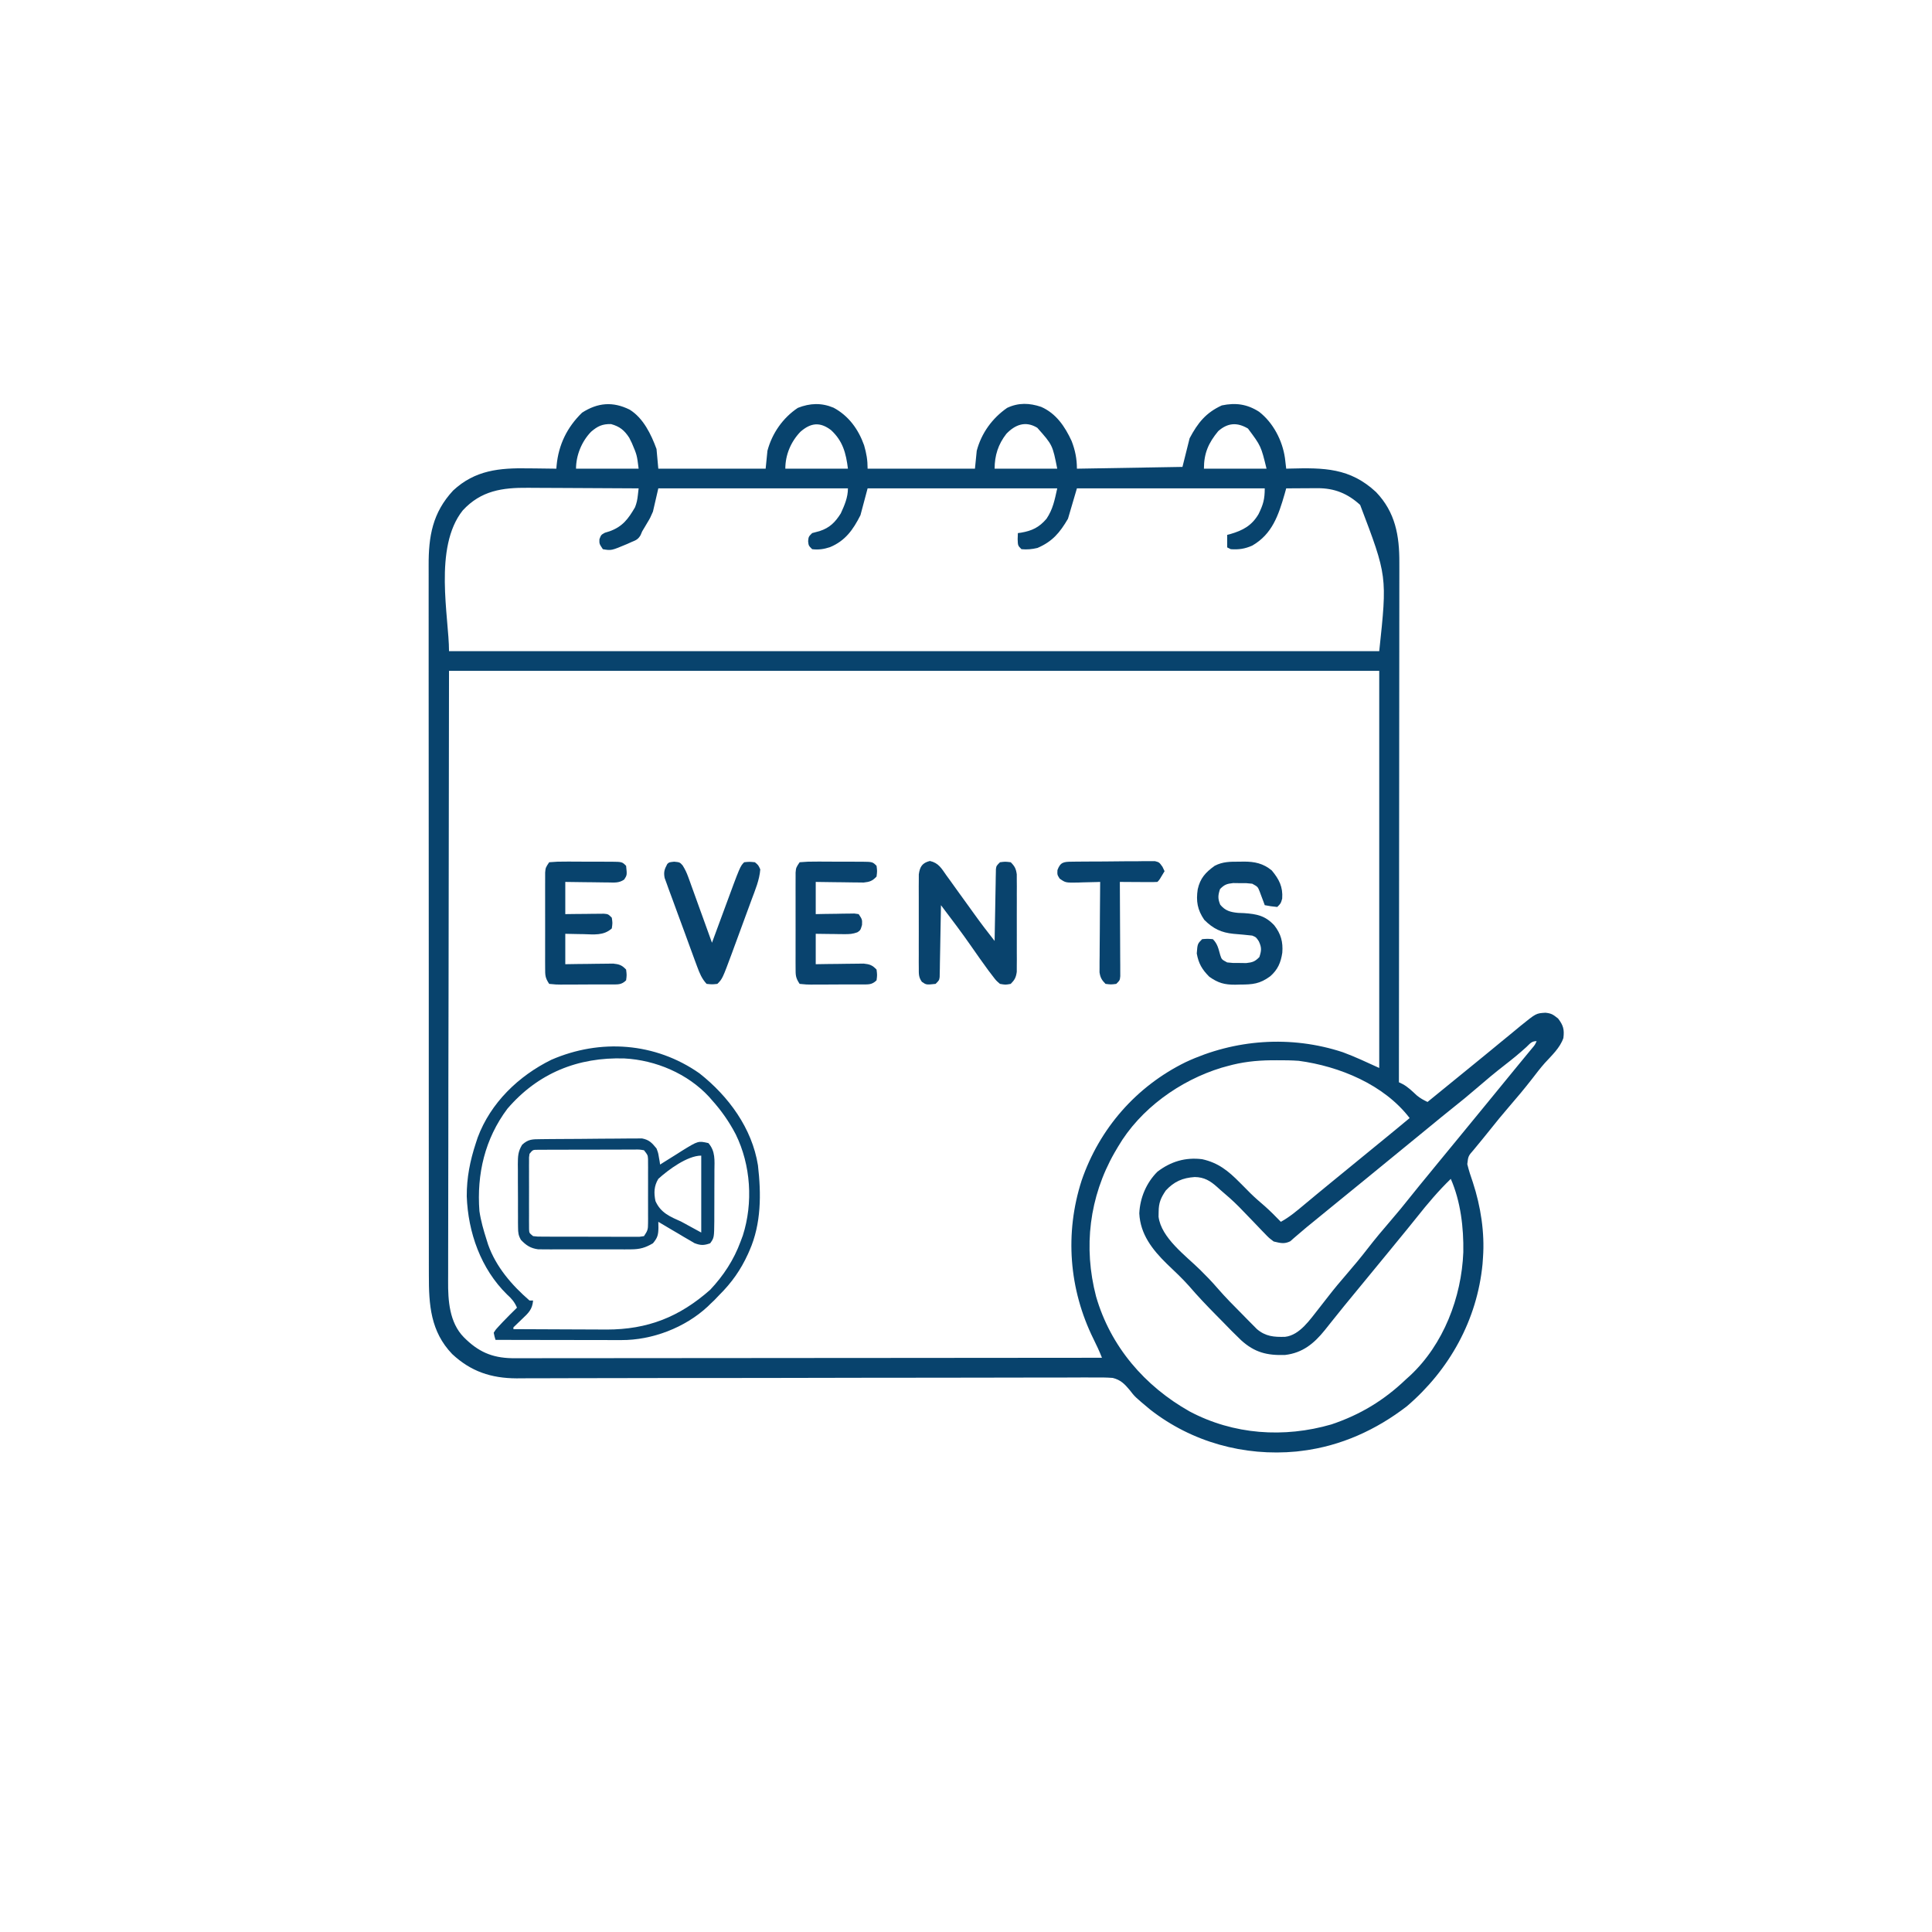 <svg xmlns="http://www.w3.org/2000/svg" width="1080" height="1080"><path d="M0 0 C7.615 4.714 12.02 13.832 15 22 C15.495 27.445 15.495 27.445 16 33 C35.8 33 55.6 33 76 33 C76.33 29.7 76.66 26.4 77 23 C79.565 13.292 85.608 4.583 94 -1 C100.819 -3.679 107.196 -3.918 113.957 -1.094 C122.411 3.432 127.862 10.989 131.035 19.91 C132.372 24.53 133 28.132 133 33 C152.8 33 172.6 33 193 33 C193.33 29.7 193.66 26.4 194 23 C196.598 13.168 202.649 4.783 211 -1 C217.383 -3.988 223.456 -3.761 230 -1.562 C238.375 2.104 243.293 9.418 247.035 17.508 C249.033 22.668 250 27.475 250 33 C269.47 32.67 288.94 32.34 309 32 C310.32 26.72 311.64 21.44 313 16 C317.57 7.388 322.097 1.706 331 -2.375 C338.786 -3.997 345.154 -3.104 351.848 1.184 C359.722 7.292 364.887 17.239 366.294 27.054 C366.544 29.034 366.773 31.017 367 33 C367.689 32.979 368.378 32.958 369.089 32.937 C388.047 32.436 402.659 32.507 417.219 46.066 C428.042 57.354 430.317 70.514 430.241 85.585 C430.243 87.453 430.243 87.453 430.246 89.358 C430.248 92.793 430.242 96.227 430.232 99.661 C430.223 103.373 430.226 107.084 430.228 110.796 C430.229 117.219 430.223 123.643 430.211 130.066 C430.195 139.353 430.19 148.64 430.187 157.927 C430.183 172.996 430.17 188.065 430.151 203.135 C430.133 217.769 430.118 232.404 430.11 247.039 C430.109 248.393 430.109 248.393 430.108 249.774 C430.106 254.303 430.103 258.832 430.101 263.36 C430.08 300.907 430.045 338.453 430 376 C430.928 376.444 430.928 376.444 431.875 376.896 C435.04 378.54 437.392 380.94 440 383.344 C441.935 384.946 443.747 385.923 446 387 C455.014 379.683 464.02 372.358 473 365 C475.751 362.749 478.502 360.499 481.254 358.25 C483.078 356.755 484.899 355.255 486.715 353.75 C488.527 352.252 490.348 350.764 492.176 349.285 C494.149 347.689 496.103 346.07 498.043 344.434 C506.691 337.43 506.691 337.43 511.938 337.125 C515.338 337.495 516.16 338.127 519 340.375 C521.866 344.136 522.544 346.452 521.945 351.258 C520.026 356.826 515.437 360.976 511.532 365.268 C509.071 368.051 506.824 370.992 504.562 373.938 C500.293 379.444 495.837 384.757 491.276 390.024 C487.734 394.123 484.307 398.295 480.949 402.547 C477.976 406.289 474.926 409.967 471.883 413.652 C468.748 417.242 468.748 417.242 468.227 421.746 C469.067 425.282 470.184 428.629 471.375 432.062 C475.713 445.295 478.025 460.08 477 474 C476.919 475.179 476.838 476.359 476.754 477.574 C473.734 508.866 458.243 536.748 434.457 557.105 C417.316 570.322 397.564 579.32 376 582 C374.384 582.201 374.384 582.201 372.734 582.406 C343.427 585.197 314.199 577.126 291 559 C282.399 551.82 282.399 551.82 279.499 548.047 C276.654 544.625 274.4 542.345 270.001 541.26 C266.297 540.986 262.666 540.965 258.952 541.027 C257.523 541.022 256.094 541.014 254.665 541.002 C250.751 540.981 246.839 541.009 242.926 541.046 C238.7 541.076 234.474 541.06 230.248 541.05 C222.928 541.038 215.609 541.055 208.289 541.091 C197.691 541.143 187.094 541.147 176.496 541.139 C159.283 541.126 142.07 541.146 124.856 541.189 C123.826 541.192 122.797 541.194 121.736 541.197 C120.189 541.201 120.189 541.201 118.611 541.205 C104.006 541.241 89.401 541.27 74.796 541.29 C73.769 541.291 72.742 541.292 71.683 541.294 C54.54 541.316 37.396 541.322 20.252 541.32 C9.686 541.32 -0.88 541.336 -11.446 541.374 C-18.691 541.399 -25.936 541.411 -33.182 541.412 C-37.357 541.413 -41.533 541.421 -45.709 541.447 C-49.539 541.47 -53.369 541.475 -57.199 541.465 C-59.225 541.465 -61.251 541.485 -63.277 541.505 C-77.498 541.43 -88.772 537.663 -99.219 527.934 C-111.36 515.271 -112.301 500.313 -112.261 483.712 C-112.264 481.943 -112.268 480.174 -112.272 478.406 C-112.283 473.558 -112.28 468.71 -112.276 463.862 C-112.274 458.629 -112.283 453.396 -112.29 448.163 C-112.303 437.915 -112.305 427.667 -112.302 417.419 C-112.301 409.089 -112.302 400.758 -112.307 392.427 C-112.307 391.241 -112.308 390.055 -112.308 388.834 C-112.31 386.424 -112.311 384.015 -112.312 381.606 C-112.323 359.013 -112.321 336.421 -112.315 313.829 C-112.309 293.167 -112.321 272.506 -112.34 251.844 C-112.359 230.622 -112.367 209.4 -112.364 188.178 C-112.362 176.266 -112.364 164.355 -112.378 152.443 C-112.39 142.302 -112.392 132.161 -112.38 122.02 C-112.374 116.847 -112.373 111.675 -112.385 106.503 C-112.395 101.764 -112.392 97.025 -112.378 92.286 C-112.376 90.576 -112.378 88.866 -112.386 87.156 C-112.458 70.749 -110.215 57.614 -98.688 45.188 C-86.415 33.79 -72.807 32.538 -56.812 32.812 C-55.273 32.828 -53.733 32.841 -52.193 32.854 C-48.462 32.886 -44.731 32.938 -41 33 C-40.953 32.421 -40.906 31.841 -40.858 31.244 C-39.769 19.609 -34.995 9.837 -26.625 1.688 C-17.84 -3.96 -9.386 -4.662 0 0 Z M-21.566 12.34 C-26.79 17.694 -30 25.505 -30 33 C-18.45 33 -6.9 33 5 33 C4.053 25.362 4.053 25.362 1.25 18.75 C0.76 17.755 0.27 16.76 -0.234 15.734 C-2.951 11.527 -5.608 9.38 -10.438 8.062 C-15.292 7.977 -17.892 9.197 -21.566 12.34 Z M95.43 12.375 C90.083 17.964 87 25.271 87 33 C98.55 33 110.1 33 122 33 C120.909 24.274 119.15 17.528 112.562 11.438 C106.412 6.751 101.252 7.277 95.43 12.375 Z M210.555 13.512 C205.995 19.369 204 25.634 204 33 C215.55 33 227.1 33 239 33 C236.383 19.739 236.383 19.739 227.855 10.137 C221.311 6.127 215.499 8.341 210.555 13.512 Z M329 12 C323.534 18.62 321 24.342 321 33 C332.55 33 344.1 33 356 33 C352.915 20.337 352.915 20.337 345.625 10.562 C339.559 6.952 334.292 7.339 329 12 Z M-93.312 56.312 C-109.818 76.99 -101 116.087 -101 135 C70.6 135 242.2 135 419 135 C423.478 93.058 423.478 93.058 408.336 53.254 C401.368 46.875 393.922 43.85 384.48 43.902 C382.948 43.907 382.948 43.907 381.385 43.912 C379.802 43.925 379.802 43.925 378.188 43.938 C377.113 43.942 376.039 43.947 374.932 43.951 C372.288 43.963 369.644 43.979 367 44 C366.563 45.558 366.563 45.558 366.117 47.148 C362.703 58.934 359.222 69.555 348 76 C343.871 77.817 340.498 78.307 336 78 C335.34 77.67 334.68 77.34 334 77 C334 74.69 334 72.38 334 70 C334.568 69.853 335.137 69.706 335.723 69.555 C342.784 67.503 347.743 64.841 351.543 58.375 C354.133 53.035 355 50.139 355 44 C320.35 44 285.7 44 250 44 C248.35 49.61 246.7 55.22 245 61 C240.433 68.781 236.323 73.719 227.938 77.312 C224.81 78.044 222.199 78.291 219 78 C217 76 217 76 216.875 72.375 C216.916 71.261 216.958 70.147 217 69 C217.568 68.925 218.137 68.85 218.723 68.773 C224.906 67.72 228.904 65.811 233 61 C236.612 55.639 237.575 50.412 239 44 C204.02 44 169.04 44 133 44 C131.68 48.95 130.36 53.9 129 59 C124.892 67.124 120.528 73.324 111.938 76.875 C108.551 77.986 105.578 78.426 102 78 C100 76 100 76 99.75 73.5 C100 71 100 71 102 69 C103.385 68.588 104.783 68.218 106.188 67.875 C111.799 66.053 114.885 62.946 118 58 C120.097 53.451 122 49.051 122 44 C87.02 44 52.04 44 16 44 C15.01 48.29 14.02 52.58 13 57 C11.465 60.535 11.465 60.535 9.938 63.062 C9.431 63.92 8.924 64.777 8.402 65.66 C7.94 66.432 7.477 67.204 7 68 C6.692 68.721 6.384 69.441 6.066 70.184 C4.692 72.525 3.495 72.989 1 74 C0.219 74.353 -0.562 74.706 -1.367 75.07 C-10.292 78.824 -10.292 78.824 -15 78 C-17 75 -17 75 -16.922 72.438 C-16 70 -16 70 -13.891 68.812 C-13.019 68.544 -12.148 68.276 -11.25 68 C-3.952 65.374 -0.824 61.095 2.984 54.574 C3.926 52.187 4.277 50.363 4.563 47.839 C4.708 46.572 4.852 45.305 5 44 C-4.884 43.93 -14.768 43.877 -24.652 43.845 C-29.243 43.829 -33.833 43.808 -38.423 43.774 C-42.858 43.741 -47.293 43.723 -51.728 43.715 C-53.415 43.71 -55.102 43.699 -56.788 43.683 C-71.134 43.55 -83.065 45.215 -93.312 56.312 Z M-101 146 C-101.082 204.142 -101.165 262.284 -101.25 322.188 C-101.286 340.55 -101.323 358.913 -101.36 377.833 C-101.374 394.284 -101.374 394.284 -101.382 410.735 C-101.386 418.066 -101.4 425.397 -101.422 432.728 C-101.448 441.187 -101.459 449.646 -101.454 458.105 C-101.451 462.43 -101.455 466.755 -101.477 471.081 C-101.496 474.998 -101.497 478.915 -101.484 482.833 C-101.482 484.243 -101.487 485.653 -101.5 487.063 C-101.592 497.985 -100.806 510.27 -92.75 518.5 C-84.772 526.543 -77.146 530.028 -65.768 530.246 C-63.273 530.254 -60.777 530.252 -58.282 530.241 C-56.889 530.241 -55.496 530.243 -54.104 530.246 C-50.291 530.25 -46.478 530.242 -42.665 530.232 C-38.548 530.223 -34.431 530.226 -30.314 530.228 C-23.185 530.229 -16.057 530.223 -8.928 530.211 C1.378 530.195 11.685 530.19 21.991 530.187 C38.713 530.183 55.436 530.17 72.158 530.151 C88.4 530.133 104.643 530.118 120.885 530.11 C121.886 530.109 122.888 530.109 123.92 530.108 C128.944 530.106 133.969 530.103 138.993 530.101 C180.662 530.08 222.331 530.045 264 530 C262.583 526.374 260.975 522.914 259.233 519.431 C245.548 491.694 243.139 460.414 252.625 430.938 C262.577 401.868 283.169 378.311 310.746 364.77 C338.3 351.889 369.665 349.654 398.652 359.203 C405.614 361.77 412.233 364.924 419 368 C419 294.74 419 221.48 419 146 C247.4 146 75.8 146 -101 146 Z M501.25 356.312 C497.399 359.818 493.429 363.068 489.312 366.25 C483.723 370.584 478.323 375.094 472.977 379.723 C468.867 383.275 464.683 386.709 460.422 390.078 C455.903 393.664 451.459 397.341 447 401 C445.167 402.5 443.334 404 441.5 405.5 C440.592 406.243 439.685 406.985 438.75 407.75 C419.5 423.5 419.5 423.5 416.73 425.766 C414.962 427.213 413.194 428.661 411.426 430.109 C405.27 435.152 399.098 440.174 392.919 445.189 C388.957 448.406 385.005 451.635 381.062 454.875 C380.203 455.571 379.343 456.267 378.457 456.984 C376.805 458.34 375.177 459.726 373.574 461.141 C372.807 461.795 372.04 462.45 371.25 463.125 C370.595 463.705 369.94 464.285 369.266 464.883 C365.865 466.559 363.642 465.851 360 465 C357.313 462.978 357.313 462.978 354.785 460.336 C354.326 459.866 353.866 459.395 353.393 458.911 C351.935 457.412 350.498 455.895 349.062 454.375 C347.163 452.399 345.255 450.43 343.348 448.461 C341.986 447.051 341.986 447.051 340.598 445.613 C337.219 442.214 333.66 439.089 330 436 C329.471 435.52 328.943 435.04 328.398 434.545 C324.513 431.082 321.165 429.046 315.867 428.969 C309.116 429.426 304.364 431.445 299.688 436.5 C296.914 440.608 295.709 443.353 295.688 448.375 C295.671 449.29 295.654 450.205 295.637 451.148 C297.147 463.006 310.737 472.836 318.795 480.759 C322.105 484.028 325.327 487.314 328.359 490.844 C332.876 496.087 337.747 500.97 342.625 505.875 C343.563 506.833 344.5 507.792 345.438 508.75 C346.337 509.655 347.237 510.56 348.164 511.492 C348.973 512.311 349.782 513.129 350.616 513.972 C355.491 518.119 360.169 518.462 366.363 518.297 C374.649 517.364 380.4 508.492 385.286 502.396 C387.103 500.091 388.905 497.776 390.702 495.456 C394.016 491.194 397.46 487.074 401 483 C404.968 478.43 408.794 473.785 412.5 469 C416.75 463.514 421.182 458.221 425.724 452.975 C429.276 448.867 432.709 444.682 436.078 440.422 C439.664 435.903 443.342 431.46 447 427 C448.396 425.292 449.792 423.583 451.188 421.875 C455.724 416.33 460.28 410.801 464.835 405.272 C469.57 399.525 474.289 393.766 479 388 C480.5 386.167 482 384.333 483.5 382.5 C484.243 381.592 484.985 380.685 485.75 379.75 C489.125 375.625 489.125 375.625 492.5 371.5 C493.232 370.604 493.964 369.708 494.719 368.785 C496.319 366.831 497.924 364.881 499.531 362.934 C500.346 361.945 501.161 360.956 502 359.938 C503.114 358.59 503.114 358.59 504.25 357.215 C506.021 355.128 506.021 355.128 507 353 C504.119 353 503.337 354.355 501.25 356.312 Z M334 367 C332.476 367.418 332.476 367.418 330.922 367.844 C307.687 374.899 285.377 390.85 273 412 C272.336 413.128 271.672 414.256 270.988 415.418 C256.919 440.148 253.513 468.197 260.715 495.758 C268.794 523.713 287.904 545.856 313 560 C337.555 573.041 365.801 574.928 392.277 567.254 C408.414 561.818 421.646 553.823 434 542 C434.749 541.326 435.498 540.652 436.27 539.957 C454.936 522.533 465 496.24 466 471 C466.242 457.336 464.523 442.605 459 430 C452.131 436.654 445.992 443.909 440.062 451.402 C436.429 455.979 432.706 460.482 429 465 C427.604 466.708 426.208 468.417 424.812 470.125 C420.886 474.925 416.944 479.714 413 484.5 C409.141 489.184 405.283 493.868 401.438 498.562 C400.75 499.4 400.063 500.238 399.355 501.102 C397.471 503.421 395.601 505.75 393.738 508.086 C393.162 508.805 392.586 509.523 391.992 510.263 C390.858 511.679 389.728 513.097 388.603 514.52 C382.588 522.007 376.206 527.259 366.434 528.426 C356.335 528.782 349.359 527.059 341.786 520.187 C338.196 516.784 334.754 513.24 331.312 509.688 C330.118 508.476 328.922 507.266 327.725 506.057 C322.524 500.782 317.441 495.46 312.626 489.827 C308.745 485.466 304.439 481.483 300.229 477.443 C292.183 469.557 285.422 460.934 284.871 449.273 C285.275 440.575 288.799 432.201 295 426 C302.46 420.293 310.624 417.832 320 419 C329 420.966 334.632 425.558 341 432 C341.7 432.699 342.4 433.397 343.121 434.117 C344.441 435.439 345.756 436.766 347.066 438.098 C349.619 440.609 352.32 442.924 355.035 445.258 C358.164 448.032 361.086 451.004 364 454 C368.852 451.355 372.907 447.905 377.125 444.375 C378.651 443.108 380.177 441.841 381.703 440.574 C382.441 439.96 383.179 439.345 383.939 438.712 C386.573 436.523 389.222 434.354 391.875 432.188 C392.728 431.49 393.582 430.793 394.461 430.074 C395.718 429.047 395.718 429.047 397 428 C398.833 426.5 400.667 425 402.5 423.5 C406.167 420.5 409.833 417.5 413.5 414.5 C414.401 413.763 415.302 413.025 416.23 412.266 C418.128 410.713 420.027 409.161 421.926 407.609 C426.635 403.76 431.338 399.906 436 396 C421.682 377.307 396.805 367.057 374 364 C369.912 363.718 365.847 363.666 361.75 363.688 C360.108 363.694 360.108 363.694 358.433 363.7 C349.947 363.818 342.197 364.681 334 367 Z " fill="#08436D" transform="translate(352,229)"></path><path d="M0 0 C16.229 12.788 29.378 30.629 32.698 51.404 C34.559 67.416 34.579 84.07 28 99 C27.711 99.658 27.421 100.315 27.123 100.993 C23.053 109.906 17.995 117.072 11 124 C10.134 124.907 9.268 125.815 8.375 126.75 C7.591 127.493 6.808 128.235 6 129 C5.55 129.445 5.1 129.889 4.637 130.348 C-8.087 142.187 -26.448 149.201 -43.728 149.114 C-44.87 149.114 -44.87 149.114 -46.035 149.114 C-48.541 149.113 -51.046 149.106 -53.551 149.098 C-55.292 149.096 -57.034 149.094 -58.776 149.093 C-63.351 149.09 -67.926 149.08 -72.501 149.069 C-77.173 149.058 -81.845 149.054 -86.518 149.049 C-95.678 149.038 -104.839 149.021 -114 149 C-114.576 147.121 -114.576 147.121 -115 145 C-113.777 143.07 -113.777 143.07 -111.938 141.125 C-111.296 140.437 -110.654 139.748 -109.992 139.039 C-109.335 138.366 -108.677 137.693 -108 137 C-107.107 136.083 -107.107 136.083 -106.195 135.148 C-104.811 133.751 -103.408 132.373 -102 131 C-103.39 127.802 -104.975 125.936 -107.562 123.625 C-122.215 109.239 -129.348 88.976 -130.082 68.739 C-130.137 58.393 -128.238 48.825 -125 39 C-124.662 37.974 -124.325 36.948 -123.977 35.891 C-116.734 16.473 -101.159 1.477 -82.824 -7.566 C-55.466 -19.454 -24.7 -17.312 0 0 Z M-107.375 19.812 C-119.958 36.59 -124.56 56.4 -123 77 C-122.2 82.489 -120.689 87.726 -119 93 C-118.567 94.383 -118.567 94.383 -118.125 95.793 C-113.68 108.274 -104.882 118.426 -95 127 C-94.34 127 -93.68 127 -93 127 C-93.416 131.925 -95.535 133.936 -99.062 137.25 C-100.72 138.821 -102.369 140.401 -104 142 C-104 142.33 -104 142.66 -104 143 C-95.993 143.047 -87.986 143.082 -79.979 143.104 C-76.26 143.114 -72.541 143.128 -68.822 143.151 C-65.223 143.173 -61.625 143.185 -58.026 143.19 C-56.006 143.195 -53.985 143.211 -51.965 143.227 C-28.907 143.229 -11.193 136.185 6 121 C13.471 113.043 19.23 104.268 23 94 C23.411 92.898 23.822 91.796 24.246 90.66 C30.081 72.389 28.727 51.261 20.263 34.066 C16.619 27.085 12.274 20.865 7 15 C6.46 14.379 5.92 13.757 5.363 13.117 C-6.651 0.143 -24.43 -7.394 -41.93 -8.32 C-67.906 -9.148 -90.287 -0.124 -107.375 19.812 Z " fill="#09436C" transform="translate(391,600)"></path><path d="M0 0 C1.958 -0.024 1.958 -0.024 3.955 -0.049 C5.387 -0.06 6.819 -0.071 8.251 -0.081 C8.971 -0.086 9.691 -0.091 10.433 -0.097 C14.245 -0.123 18.056 -0.143 21.868 -0.157 C25.803 -0.174 29.736 -0.219 33.671 -0.27 C36.698 -0.303 39.725 -0.315 42.753 -0.32 C44.203 -0.327 45.653 -0.342 47.103 -0.366 C49.135 -0.398 51.167 -0.395 53.199 -0.391 C54.932 -0.403 54.932 -0.403 56.7 -0.415 C60.742 0.379 62.22 2.053 64.794 5.193 C65.719 7.65 65.719 7.65 66.106 10.005 C66.247 10.796 66.387 11.586 66.532 12.4 C66.618 12.992 66.705 13.583 66.794 14.193 C67.648 13.648 67.648 13.648 68.519 13.091 C71.121 11.442 73.738 9.817 76.356 8.193 C77.251 7.621 78.147 7.048 79.069 6.458 C88.097 0.903 88.097 0.903 93.794 2.193 C97.782 6.726 97.211 11.868 97.157 17.568 C97.158 19.071 97.158 19.071 97.158 20.604 C97.156 22.719 97.146 24.834 97.13 26.949 C97.106 30.181 97.109 33.413 97.116 36.646 C97.11 38.703 97.103 40.761 97.094 42.818 C97.095 43.783 97.096 44.747 97.097 45.741 C96.999 55.081 96.999 55.081 94.794 58.193 C91.294 59.435 89.47 59.454 86.001 58.113 C85.069 57.563 84.137 57.013 83.177 56.447 C82.158 55.857 81.14 55.267 80.091 54.66 C78.52 53.717 78.52 53.717 76.919 52.755 C75.849 52.131 74.779 51.506 73.677 50.863 C71.04 49.321 68.413 47.764 65.794 46.193 C65.817 47.291 65.84 48.389 65.864 49.521 C65.786 53.579 65.367 55.105 62.794 58.193 C58.579 60.688 55.469 61.57 50.592 61.581 C49.388 61.591 48.183 61.6 46.942 61.61 C45.654 61.604 44.366 61.598 43.04 61.591 C41.693 61.593 40.346 61.596 38.999 61.6 C36.183 61.604 33.369 61.598 30.554 61.584 C26.953 61.567 23.354 61.577 19.754 61.595 C16.975 61.606 14.196 61.602 11.418 61.594 C9.447 61.591 7.477 61.6 5.507 61.61 C4.305 61.6 3.104 61.591 1.866 61.581 C0.811 61.579 -0.243 61.576 -1.33 61.574 C-5.568 61.013 -8.081 59.382 -10.994 56.304 C-12.426 53.81 -12.592 52.276 -12.61 49.412 C-12.623 48.467 -12.636 47.523 -12.649 46.55 C-12.646 45.536 -12.643 44.522 -12.64 43.478 C-12.645 42.43 -12.65 41.382 -12.656 40.303 C-12.662 38.088 -12.661 35.873 -12.652 33.658 C-12.644 30.271 -12.673 26.886 -12.704 23.5 C-12.706 21.347 -12.705 19.194 -12.702 17.041 C-12.714 16.029 -12.725 15.017 -12.736 13.975 C-12.692 9.532 -12.658 6.93 -10.3 3.077 C-6.815 -0.059 -4.623 0.052 0 0 Z M-6.206 8.193 C-6.511 10.157 -6.511 10.157 -6.465 12.427 C-6.471 13.302 -6.478 14.176 -6.484 15.077 C-6.48 16.023 -6.476 16.968 -6.472 17.943 C-6.474 18.912 -6.476 19.881 -6.478 20.879 C-6.479 22.931 -6.475 24.982 -6.467 27.033 C-6.456 30.18 -6.467 33.327 -6.48 36.474 C-6.478 38.464 -6.476 40.453 -6.472 42.443 C-6.476 43.389 -6.48 44.335 -6.484 45.309 C-6.478 46.183 -6.472 47.058 -6.465 47.958 C-6.463 49.115 -6.463 49.115 -6.46 50.295 C-6.369 52.434 -6.369 52.434 -4.206 54.193 C-1.51 54.507 -1.51 54.507 1.68 54.468 C2.915 54.477 4.15 54.487 5.422 54.496 C6.775 54.496 8.128 54.495 9.481 54.494 C10.864 54.498 12.246 54.502 13.628 54.507 C16.527 54.514 19.425 54.514 22.324 54.509 C26.043 54.503 29.762 54.52 33.482 54.543 C36.337 54.558 39.192 54.559 42.047 54.555 C43.418 54.556 44.79 54.561 46.161 54.571 C48.076 54.583 49.992 54.575 51.907 54.565 C52.998 54.566 54.089 54.566 55.213 54.567 C56.49 54.382 56.49 54.382 57.794 54.193 C59.839 51.126 60.045 50.501 60.052 47.044 C60.062 45.798 60.062 45.798 60.072 44.526 C60.068 43.633 60.063 42.739 60.059 41.818 C60.061 40.897 60.063 39.976 60.065 39.027 C60.066 37.081 60.063 35.134 60.054 33.187 C60.044 30.204 60.054 27.222 60.067 24.24 C60.066 22.349 60.063 20.458 60.059 18.568 C60.063 17.674 60.067 16.78 60.072 15.859 C60.065 15.028 60.059 14.197 60.052 13.341 C60.051 12.611 60.049 11.88 60.048 11.128 C59.896 8.868 59.896 8.868 57.794 6.193 C55.102 5.739 55.102 5.739 51.907 5.821 C50.672 5.814 49.438 5.808 48.166 5.802 C46.812 5.81 45.459 5.82 44.106 5.83 C42.724 5.83 41.341 5.83 39.959 5.828 C37.06 5.828 34.162 5.839 31.263 5.857 C27.544 5.879 23.825 5.88 20.106 5.873 C17.251 5.87 14.396 5.876 11.541 5.886 C10.169 5.89 8.798 5.891 7.426 5.89 C5.511 5.889 3.596 5.903 1.68 5.918 C0.589 5.923 -0.501 5.927 -1.625 5.932 C-4.37 5.935 -4.37 5.935 -6.206 8.193 Z M65.794 22.193 C63.356 26.229 63.261 30.036 64.2 34.58 C67.147 41.261 72.416 43.306 78.794 46.193 C82.424 48.173 86.054 50.153 89.794 52.193 C89.794 38.003 89.794 23.813 89.794 9.193 C82.054 9.193 71.3 17.154 65.794 22.193 Z " fill="#09436D" transform="translate(302.206,636.807)"></path><path d="M0 0 C4.858 1.082 6.487 4.137 9.254 8.086 C10.087 9.224 10.087 9.224 10.936 10.385 C12.707 12.814 14.45 15.261 16.191 17.711 C17.353 19.319 18.515 20.926 19.68 22.531 C21.331 24.81 22.98 27.089 24.614 29.38 C28.339 34.599 32.223 39.675 36.191 44.711 C36.211 43.449 36.231 42.187 36.251 40.887 C36.327 36.217 36.416 31.547 36.509 26.876 C36.547 24.853 36.582 22.83 36.613 20.806 C36.659 17.902 36.717 14.998 36.777 12.094 C36.789 11.185 36.8 10.277 36.812 9.341 C36.832 8.5 36.852 7.66 36.873 6.793 C36.886 6.052 36.899 5.31 36.913 4.546 C37.191 2.711 37.191 2.711 39.191 0.711 C42.129 0.336 42.129 0.336 45.191 0.711 C47.422 2.925 48.136 4.316 48.572 7.443 C48.576 9.01 48.576 9.01 48.58 10.609 C48.589 11.797 48.599 12.985 48.608 14.209 C48.602 15.489 48.596 16.768 48.59 18.086 C48.593 19.403 48.596 20.719 48.599 22.076 C48.603 24.86 48.597 27.644 48.583 30.428 C48.565 33.992 48.575 37.556 48.593 41.121 C48.607 44.526 48.597 47.931 48.59 51.336 C48.596 52.615 48.602 53.894 48.608 55.212 C48.599 56.4 48.589 57.588 48.58 58.812 C48.577 59.857 48.575 60.902 48.572 61.979 C48.136 65.105 47.407 66.488 45.191 68.711 C42.262 69.238 42.262 69.238 39.191 68.711 C37.059 66.902 37.059 66.902 35.066 64.273 C34.297 63.268 33.527 62.263 32.734 61.227 C29.453 56.727 26.218 52.19 23.056 47.606 C17.66 39.809 11.902 32.278 6.191 24.711 C6.172 25.973 6.152 27.235 6.131 28.535 C6.055 33.205 5.967 37.875 5.874 42.545 C5.836 44.569 5.801 46.592 5.77 48.616 C5.724 51.52 5.666 54.424 5.605 57.328 C5.588 58.691 5.588 58.691 5.57 60.081 C5.551 60.922 5.531 61.762 5.51 62.628 C5.497 63.37 5.484 64.112 5.47 64.876 C5.191 66.711 5.191 66.711 3.191 68.711 C-2.008 69.264 -2.008 69.264 -4.476 67.559 C-6.363 64.943 -6.19 63.042 -6.197 59.834 C-6.206 58.626 -6.216 57.418 -6.225 56.173 C-6.216 54.214 -6.216 54.214 -6.207 52.215 C-6.209 50.861 -6.212 49.507 -6.216 48.154 C-6.22 45.316 -6.214 42.479 -6.2 39.642 C-6.183 36.009 -6.192 32.377 -6.21 28.744 C-6.221 25.948 -6.218 23.153 -6.21 20.357 C-6.207 18.367 -6.216 16.377 -6.225 14.388 C-6.216 13.176 -6.207 11.965 -6.197 10.717 C-6.194 9.651 -6.192 8.586 -6.19 7.488 C-5.598 3.175 -4.258 1.078 0 0 Z " fill="#09436D" transform="translate(519.809,481.289)"></path><path d="M0 0 C1.166 -0.024 1.166 -0.024 2.355 -0.049 C8.455 -0.054 13.198 0.914 18.051 4.891 C22.118 9.794 24.372 14.04 23.875 20.625 C23.125 23.312 23.125 23.312 21.125 25.312 C17.5 24.938 17.5 24.938 14.125 24.312 C13.871 23.614 13.617 22.915 13.355 22.195 C13.011 21.285 12.667 20.375 12.312 19.438 C11.976 18.533 11.64 17.628 11.293 16.695 C10.229 14.018 10.229 14.018 7.125 12.312 C3.831 11.956 3.831 11.956 0.188 12 C-1.038 11.983 -2.264 11.966 -3.527 11.949 C-7.054 12.332 -8.428 12.801 -10.875 15.312 C-12.029 18.85 -12.166 20.602 -10.75 24.062 C-7.932 27.445 -5.119 28.188 -0.789 28.621 C0.296 28.664 1.382 28.706 2.5 28.75 C9.685 29.244 14.357 30.142 19.438 35.562 C23.175 40.339 24.402 44.848 23.938 50.875 C23.118 56.361 21.419 60.387 17.188 64.062 C11.365 68.34 7.394 68.677 0.312 68.688 C-0.565 68.712 -1.442 68.736 -2.346 68.762 C-8.413 68.789 -11.907 67.831 -16.875 64.312 C-20.903 60.285 -22.871 56.934 -23.875 51.312 C-23.467 45.904 -23.467 45.904 -20.875 43.312 C-17.875 43.062 -17.875 43.062 -14.875 43.312 C-12.213 45.974 -11.767 48.654 -10.754 52.219 C-9.957 54.657 -9.957 54.657 -6.875 56.312 C-3.581 56.669 -3.581 56.669 0.062 56.625 C1.288 56.642 2.514 56.659 3.777 56.676 C7.304 56.293 8.678 55.824 11.125 53.312 C12.318 49.654 12.452 48.013 10.812 44.5 C9.309 42.223 9.309 42.223 7.125 41.312 C3.647 40.938 0.173 40.595 -3.314 40.326 C-10.209 39.643 -14.703 37.485 -19.688 32.5 C-23.535 26.893 -24.329 22.045 -23.344 15.449 C-21.981 9.237 -18.96 5.973 -13.875 2.312 C-9.314 -0.076 -5.027 -0.021 0 0 Z " fill="#09436D" transform="translate(692.875,481.688)"></path><path d="M0 0 C3.099 -0.291 5.994 -0.396 9.094 -0.363 C9.996 -0.364 10.899 -0.364 11.828 -0.365 C13.738 -0.362 15.648 -0.353 17.558 -0.336 C20.488 -0.313 23.417 -0.316 26.348 -0.322 C28.201 -0.317 30.053 -0.31 31.906 -0.301 C32.786 -0.302 33.667 -0.303 34.574 -0.304 C40.769 -0.231 40.769 -0.231 43 2 C43.548 7.149 43.548 7.149 41.923 9.673 C38.979 11.705 36.463 11.336 32.926 11.293 C32.242 11.289 31.558 11.284 30.854 11.28 C28.673 11.263 26.493 11.226 24.312 11.188 C22.833 11.172 21.353 11.159 19.873 11.146 C16.248 11.116 12.625 11.057 9 11 C9 16.94 9 22.88 9 29 C10.709 28.977 12.419 28.954 14.18 28.93 C16.411 28.911 18.643 28.893 20.875 28.875 C22.003 28.858 23.131 28.841 24.293 28.824 C25.369 28.818 26.446 28.811 27.555 28.805 C28.55 28.794 29.545 28.784 30.57 28.773 C33 29 33 29 35 31 C35.438 33.938 35.438 33.938 35 37 C30.444 41.133 24.954 40.339 19.188 40.188 C18.208 40.174 17.229 40.16 16.221 40.146 C13.814 40.111 11.407 40.057 9 40 C9 45.61 9 51.22 9 57 C12.179 56.948 12.179 56.948 15.422 56.895 C17.48 56.871 19.539 56.853 21.598 56.835 C23.025 56.82 24.453 56.8 25.881 56.774 C27.936 56.737 29.991 56.72 32.047 56.707 C33.901 56.683 33.901 56.683 35.792 56.659 C39.23 57.024 40.636 57.511 43 60 C43.375 63.062 43.375 63.062 43 66 C40.314 68.686 38.226 68.261 34.574 68.304 C33.253 68.302 33.253 68.302 31.906 68.301 C31.004 68.305 30.101 68.309 29.172 68.314 C27.262 68.32 25.352 68.32 23.442 68.316 C20.512 68.313 17.582 68.336 14.652 68.361 C12.799 68.364 10.947 68.364 9.094 68.363 C8.214 68.372 7.333 68.382 6.426 68.391 C3.959 68.372 3.959 68.372 0 68 C-2.326 64.512 -2.253 63.136 -2.259 59.016 C-2.265 57.784 -2.271 56.553 -2.278 55.284 C-2.274 53.939 -2.27 52.595 -2.266 51.25 C-2.267 49.871 -2.269 48.493 -2.271 47.114 C-2.274 44.226 -2.27 41.338 -2.261 38.449 C-2.249 34.747 -2.256 31.045 -2.268 27.342 C-2.275 24.496 -2.273 21.65 -2.268 18.803 C-2.266 17.438 -2.268 16.073 -2.273 14.708 C-2.278 12.8 -2.269 10.892 -2.259 8.984 C-2.257 7.899 -2.256 6.813 -2.254 5.694 C-2 3 -2 3 0 0 Z " fill="#08436D" transform="translate(307,482)"></path><path d="M0 0 C3.099 -0.291 5.994 -0.396 9.094 -0.363 C9.996 -0.364 10.899 -0.364 11.828 -0.365 C13.738 -0.362 15.648 -0.353 17.558 -0.336 C20.488 -0.313 23.417 -0.316 26.348 -0.322 C28.201 -0.317 30.053 -0.31 31.906 -0.301 C32.786 -0.302 33.667 -0.303 34.574 -0.304 C40.769 -0.231 40.769 -0.231 43 2 C43.375 4.938 43.375 4.938 43 8 C40.636 10.489 39.23 10.976 35.792 11.341 C34.556 11.325 33.32 11.309 32.047 11.293 C31.057 11.287 31.057 11.287 30.046 11.28 C27.947 11.263 25.849 11.226 23.75 11.188 C22.323 11.172 20.896 11.159 19.469 11.146 C15.978 11.116 12.49 11.057 9 11 C9 16.94 9 22.88 9 29 C10.709 28.965 12.419 28.93 14.18 28.895 C16.411 28.866 18.643 28.839 20.875 28.812 C22.003 28.787 23.131 28.762 24.293 28.736 C25.369 28.727 26.446 28.717 27.555 28.707 C29.047 28.683 29.047 28.683 30.57 28.659 C31.372 28.772 32.174 28.884 33 29 C35 32 35 32 34.875 35.062 C34 38 34 38 32.257 39.171 C29.687 40.115 27.749 40.229 25.016 40.195 C24.081 40.189 23.146 40.182 22.184 40.176 C20.731 40.151 20.731 40.151 19.25 40.125 C18.266 40.116 17.283 40.107 16.27 40.098 C13.846 40.074 11.423 40.038 9 40 C9 45.61 9 51.22 9 57 C12.179 56.948 12.179 56.948 15.422 56.895 C17.48 56.871 19.539 56.853 21.598 56.835 C23.025 56.82 24.453 56.8 25.881 56.774 C27.936 56.737 29.991 56.72 32.047 56.707 C33.901 56.683 33.901 56.683 35.792 56.659 C39.23 57.024 40.636 57.511 43 60 C43.375 63.062 43.375 63.062 43 66 C40.314 68.686 38.226 68.261 34.574 68.304 C33.253 68.302 33.253 68.302 31.906 68.301 C31.004 68.305 30.101 68.309 29.172 68.314 C27.262 68.32 25.352 68.32 23.442 68.316 C20.512 68.313 17.582 68.336 14.652 68.361 C12.799 68.364 10.947 68.364 9.094 68.363 C8.214 68.372 7.333 68.382 6.426 68.391 C3.959 68.372 3.959 68.372 0 68 C-2.326 64.512 -2.253 63.136 -2.259 59.016 C-2.265 57.784 -2.271 56.553 -2.278 55.284 C-2.274 53.939 -2.27 52.595 -2.266 51.25 C-2.267 49.871 -2.269 48.493 -2.271 47.114 C-2.274 44.226 -2.27 41.338 -2.261 38.449 C-2.249 34.747 -2.256 31.045 -2.268 27.342 C-2.275 24.496 -2.273 21.65 -2.268 18.803 C-2.266 17.438 -2.268 16.073 -2.273 14.708 C-2.278 12.8 -2.269 10.892 -2.259 8.984 C-2.257 7.899 -2.256 6.813 -2.254 5.694 C-2 3 -2 3 0 0 Z " fill="#09436E" transform="translate(447,482)"></path><path d="M0 0 C3.125 0.312 3.125 0.312 4.713 2.068 C6.061 4.211 6.985 6.155 7.843 8.53 C8.143 9.351 8.443 10.171 8.752 11.017 C9.064 11.893 9.377 12.769 9.699 13.672 C10.028 14.576 10.357 15.481 10.695 16.412 C11.741 19.294 12.777 22.178 13.812 25.062 C14.521 27.02 15.23 28.977 15.939 30.934 C17.675 35.724 19.402 40.517 21.125 45.312 C21.498 44.299 21.871 43.286 22.255 42.242 C23.653 38.445 25.056 34.649 26.459 30.853 C27.064 29.218 27.667 27.582 28.269 25.945 C36.874 2.564 36.874 2.564 39.125 0.312 C42 0 42 0 45.125 0.312 C47.062 1.938 47.062 1.938 48.125 4.312 C47.664 10.274 45.288 15.777 43.23 21.336 C42.842 22.396 42.453 23.456 42.053 24.548 C41.231 26.787 40.406 29.024 39.579 31.261 C38.32 34.666 37.073 38.075 35.826 41.484 C35.024 43.664 34.221 45.844 33.418 48.023 C32.863 49.541 32.863 49.541 32.297 51.089 C26.951 65.486 26.951 65.486 24.125 68.312 C21.25 68.625 21.25 68.625 18.125 68.312 C15.434 65.428 14.182 62.28 12.825 58.614 C12.398 57.469 11.972 56.324 11.532 55.145 C11.082 53.912 10.632 52.68 10.168 51.41 C9.697 50.127 9.225 48.845 8.754 47.562 C7.77 44.878 6.792 42.192 5.817 39.505 C4.567 36.065 3.296 32.633 2.019 29.203 C1.04 26.559 0.075 23.909 -0.886 21.258 C-1.572 19.374 -2.274 17.497 -2.977 15.619 C-3.388 14.471 -3.799 13.324 -4.222 12.141 C-4.775 10.63 -4.775 10.63 -5.338 9.089 C-5.979 5.777 -5.436 4.256 -3.875 1.312 C-2.875 0.312 -2.875 0.312 0 0 Z " fill="#09436D" transform="translate(376.875,481.688)"></path><path d="M0 0 C1.071 -0.016 2.143 -0.032 3.246 -0.048 C4.408 -0.054 5.569 -0.059 6.766 -0.065 C7.955 -0.074 9.143 -0.083 10.368 -0.092 C12.885 -0.107 15.403 -0.115 17.921 -0.119 C21.782 -0.131 25.641 -0.18 29.502 -0.231 C31.944 -0.24 34.386 -0.247 36.828 -0.252 C38.568 -0.281 38.568 -0.281 40.342 -0.311 C41.416 -0.305 42.491 -0.299 43.598 -0.293 C45.018 -0.301 45.018 -0.301 46.466 -0.308 C48.864 0.306 48.864 0.306 50.693 2.844 C51.079 3.656 51.465 4.469 51.864 5.306 C48.989 10.181 48.989 10.181 47.864 11.306 C46.302 11.393 44.736 11.413 43.172 11.404 C42.228 11.401 41.284 11.398 40.311 11.394 C39.318 11.386 38.324 11.378 37.301 11.369 C36.304 11.364 35.307 11.36 34.28 11.355 C31.807 11.343 29.336 11.327 26.864 11.306 C26.868 11.991 26.872 12.676 26.877 13.381 C26.921 20.486 26.951 27.59 26.973 34.695 C26.983 37.349 26.997 40.003 27.014 42.657 C27.039 46.465 27.05 50.272 27.059 54.08 C27.069 55.273 27.079 56.465 27.09 57.694 C27.09 59.346 27.09 59.346 27.091 61.031 C27.097 62.489 27.097 62.489 27.104 63.978 C26.864 66.306 26.864 66.306 24.864 68.306 C21.926 68.681 21.926 68.681 18.864 68.306 C16.753 66.17 15.935 64.8 15.503 61.813 C15.509 60.881 15.516 59.948 15.523 58.987 C15.523 57.926 15.523 56.865 15.524 55.773 C15.539 54.634 15.555 53.495 15.571 52.322 C15.575 51.151 15.579 49.981 15.583 48.774 C15.6 45.035 15.638 41.296 15.676 37.556 C15.691 35.021 15.705 32.486 15.717 29.951 C15.75 23.736 15.8 17.521 15.864 11.306 C15.279 11.327 14.694 11.348 14.091 11.37 C11.432 11.453 8.773 11.505 6.114 11.556 C4.733 11.607 4.733 11.607 3.324 11.658 C-3.492 11.757 -3.492 11.757 -6.785 9.455 C-8.136 7.306 -8.136 7.306 -8.011 4.681 C-6.353 0.181 -4.455 0.05 0 0 Z " fill="#08436E" transform="translate(599.136,481.694)"></path></svg>